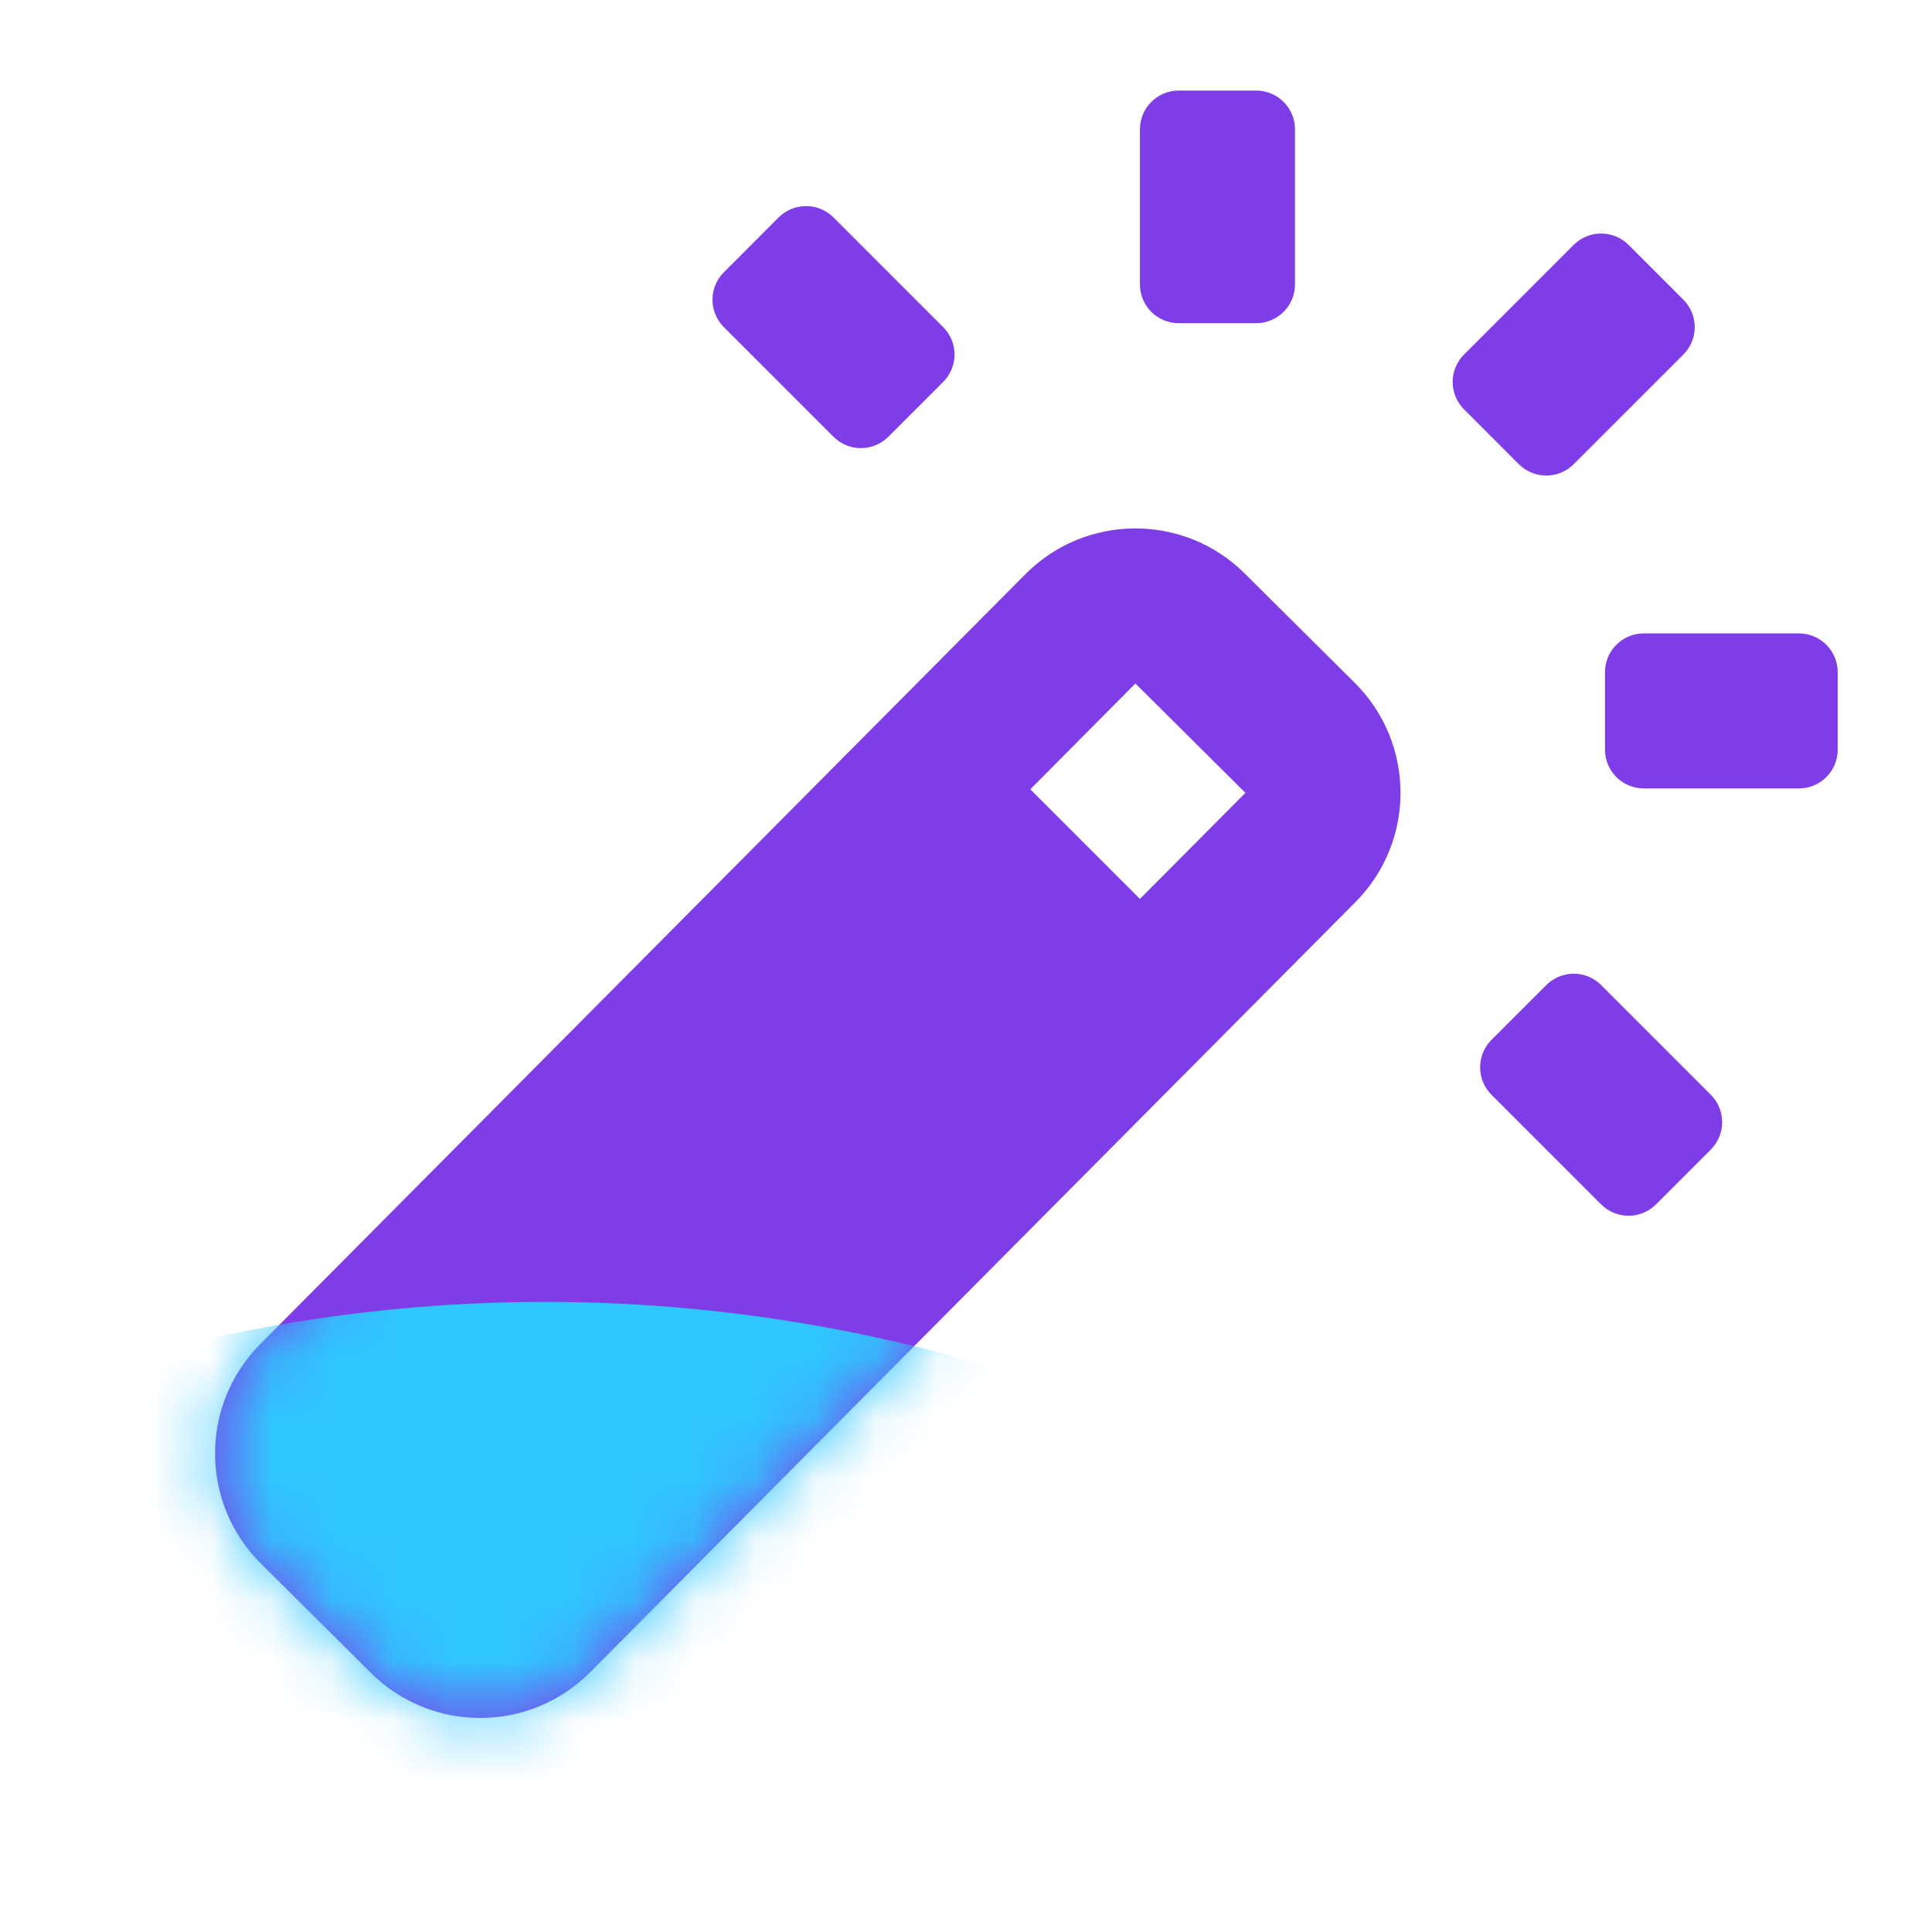 <svg xmlns="http://www.w3.org/2000/svg" fill="none" viewBox="0 0 32 32" height="32" width="32">
<path fill="#7F3DE7" d="M19.523 1.5C19.168 1.5 18.881 1.788 18.881 2.142V4.711C18.881 5.066 19.168 5.353 19.523 5.353H20.807C21.162 5.353 21.449 5.066 21.449 4.711V2.142C21.449 1.788 21.162 1.5 20.807 1.5H19.523Z"></path>
<path fill="#7F3DE7" d="M11.989 5.418C11.738 5.167 11.738 4.76 11.989 4.51L12.897 3.601C13.148 3.351 13.555 3.351 13.805 3.601L15.622 5.418C15.873 5.669 15.873 6.075 15.622 6.326L14.714 7.234C14.463 7.485 14.056 7.485 13.805 7.234L11.989 5.418Z"></path>
<path fill="#7F3DE7" d="M24.703 17.224C24.453 17.475 24.453 17.881 24.703 18.132L26.52 19.949C26.771 20.199 27.177 20.199 27.428 19.949L28.336 19.041C28.587 18.79 28.587 18.383 28.336 18.132L26.52 16.316C26.269 16.065 25.863 16.065 25.612 16.316L24.703 17.224Z"></path>
<path fill="#7F3DE7" d="M29.795 10.491C30.15 10.491 30.438 10.778 30.438 11.133V12.417C30.438 12.772 30.15 13.059 29.795 13.059H27.227C26.872 13.059 26.584 12.772 26.584 12.417V11.133C26.584 10.778 26.872 10.491 27.227 10.491H29.795Z"></path>
<path fill="#7F3DE7" d="M26.065 4.056C26.316 3.805 26.723 3.805 26.974 4.056L27.882 4.964C28.133 5.215 28.133 5.621 27.882 5.872L26.065 7.689C25.815 7.939 25.408 7.939 25.157 7.689L24.249 6.78C23.998 6.53 23.998 6.123 24.249 5.872L26.065 4.056Z"></path>
<path fill="#7F3DE7" d="M4.321 25.897C3.314 24.897 3.309 23.271 4.309 22.264L16.984 9.51C17.984 8.504 19.611 8.499 20.617 9.499L22.439 11.31C23.445 12.31 23.45 13.936 22.45 14.942L9.775 27.697C8.775 28.703 7.149 28.708 6.143 27.708L4.321 25.897ZM18.806 11.321L17.065 13.073L18.881 14.889L20.628 13.132L18.806 11.321Z" clip-rule="evenodd" fill-rule="evenodd"></path>
<mask height="28" width="28" y="1" x="3" maskUnits="userSpaceOnUse" style="mask-type:alpha" id="mask0_7401_55767">
<path fill="#7F3DE7" d="M19.523 1.5C19.168 1.5 18.881 1.788 18.881 2.142V4.711C18.881 5.066 19.168 5.353 19.523 5.353H20.807C21.162 5.353 21.449 5.066 21.449 4.711V2.142C21.449 1.788 21.162 1.5 20.807 1.5H19.523Z"></path>
<path fill="#7F3DE7" d="M11.989 5.418C11.738 5.167 11.738 4.76 11.989 4.51L12.897 3.601C13.148 3.351 13.555 3.351 13.805 3.601L15.622 5.418C15.873 5.669 15.873 6.075 15.622 6.326L14.714 7.234C14.463 7.485 14.056 7.485 13.805 7.234L11.989 5.418Z"></path>
<path fill="#7F3DE7" d="M24.703 17.224C24.453 17.475 24.453 17.881 24.703 18.132L26.52 19.949C26.771 20.199 27.177 20.199 27.428 19.949L28.336 19.041C28.587 18.79 28.587 18.383 28.336 18.132L26.52 16.316C26.269 16.065 25.863 16.065 25.612 16.316L24.703 17.224Z"></path>
<path fill="#7F3DE7" d="M29.795 10.491C30.15 10.491 30.438 10.778 30.438 11.133V12.417C30.438 12.772 30.15 13.059 29.795 13.059H27.227C26.872 13.059 26.584 12.772 26.584 12.417V11.133C26.584 10.778 26.872 10.491 27.227 10.491H29.795Z"></path>
<path fill="#7F3DE7" d="M26.065 4.056C26.316 3.805 26.723 3.805 26.974 4.056L27.882 4.964C28.133 5.215 28.133 5.621 27.882 5.872L26.065 7.689C25.815 7.939 25.408 7.939 25.157 7.689L24.249 6.78C23.998 6.53 23.998 6.123 24.249 5.872L26.065 4.056Z"></path>
<path fill="#7F3DE7" d="M4.321 25.897C3.314 24.897 3.309 23.271 4.309 22.264L16.984 9.51C17.984 8.504 19.611 8.499 20.617 9.499L22.439 11.31C23.445 12.31 23.45 13.936 22.45 14.942L9.775 27.697C8.775 28.703 7.149 28.708 6.143 27.708L4.321 25.897ZM18.806 11.321L17.065 13.073L18.881 14.889L20.628 13.132L18.806 11.321Z" clip-rule="evenodd" fill-rule="evenodd"></path>
</mask>
<g mask="url(#mask0_7401_55767)">
<g filter="url(#filter0_f_7401_55767)">
<circle fill="#30C6FF" r="25.781" cy="47.344" cx="9.031"></circle>
</g>
</g>
<defs>
<filter color-interpolation-filters="sRGB" filterUnits="userSpaceOnUse" height="87.188" width="87.188" y="3.75" x="-34.562" id="filter0_f_7401_55767">
<feFlood result="BackgroundImageFix" flood-opacity="0"></feFlood>
<feBlend result="shape" in2="BackgroundImageFix" in="SourceGraphic" mode="normal"></feBlend>
<feGaussianBlur result="effect1_foregroundBlur_7401_55767" stdDeviation="8.906"></feGaussianBlur>
</filter>
</defs>
</svg>
